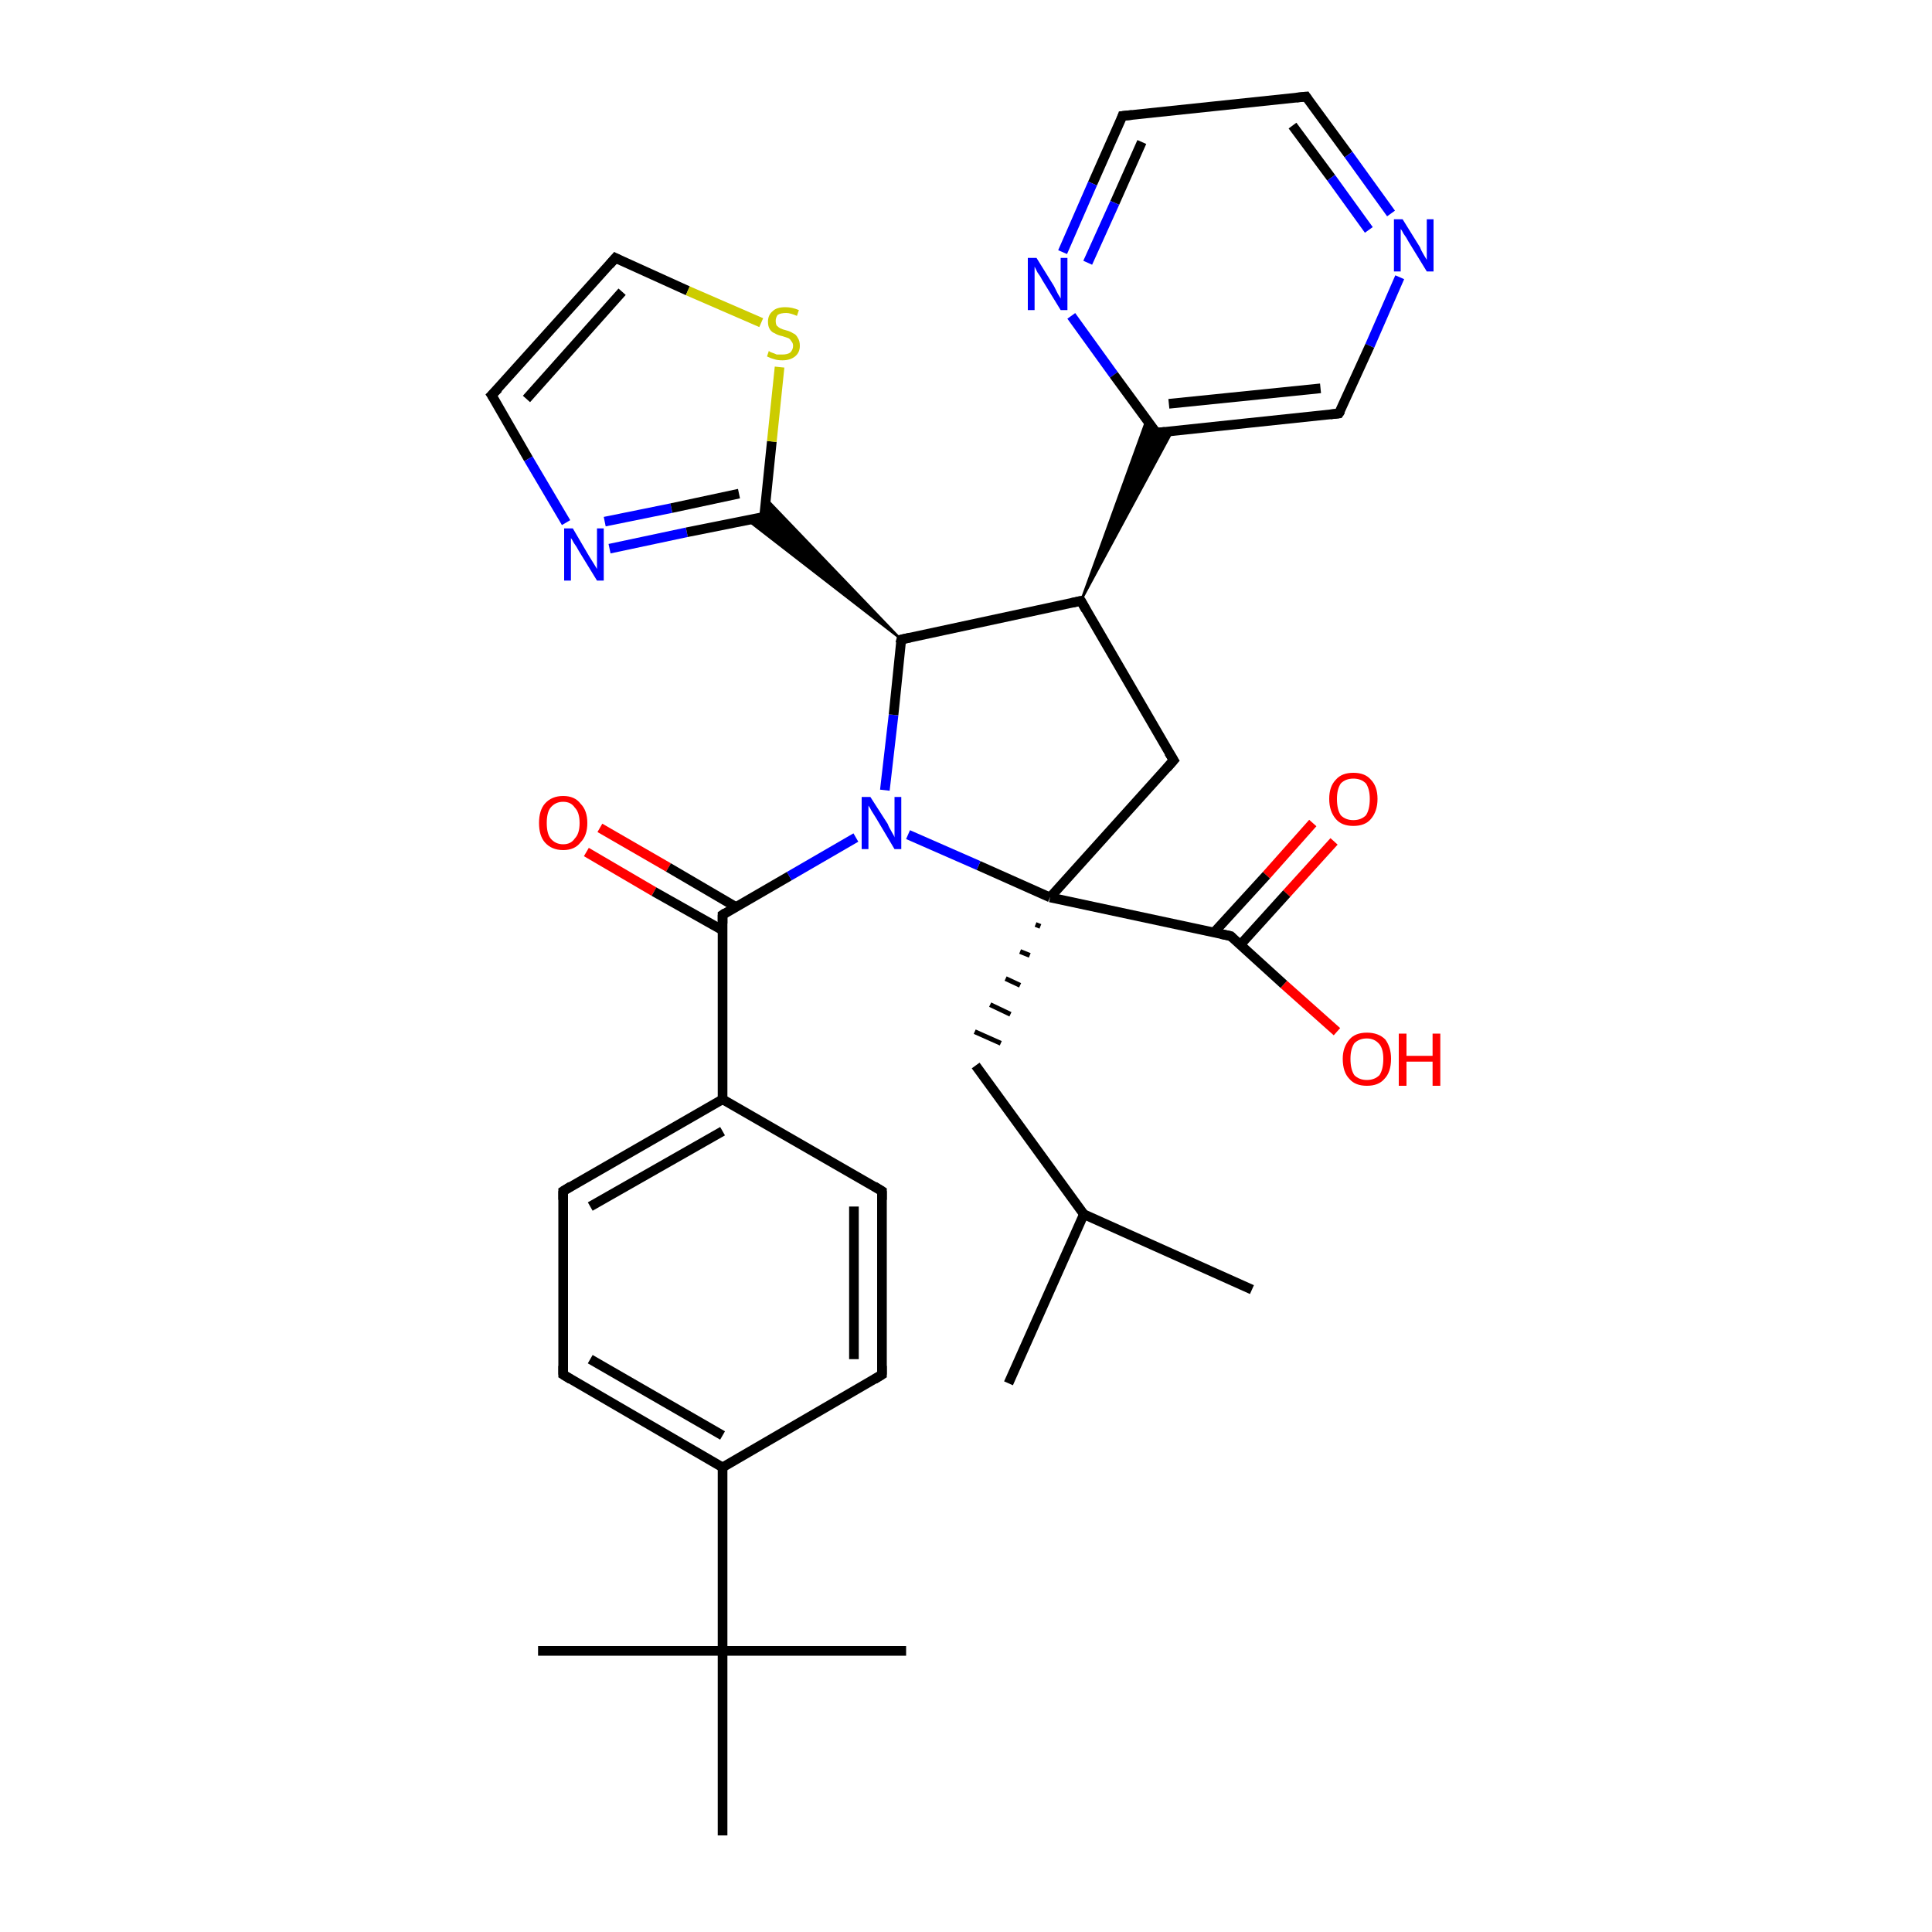 <?xml version='1.0' encoding='iso-8859-1'?>
<svg version='1.1' baseProfile='full'
              xmlns='http://www.w3.org/2000/svg'
                      xmlns:rdkit='http://www.rdkit.org/xml'
                      xmlns:xlink='http://www.w3.org/1999/xlink'
                  xml:space='preserve'
width='200px' height='200px' viewBox='0 0 200 200'>
<!-- END OF HEADER -->
<rect style='opacity:1.0;fill:#FFFFFF;stroke:none' width='200.0' height='200.0' x='0.0' y='0.0'> </rect>
<path class='bond-0 atom-6 atom-5' d='M 138.1,87.1 L 133.2,92.5' style='fill:none;fill-rule:evenodd;stroke:#FF0000;stroke-width:1.0px;stroke-linecap:butt;stroke-linejoin:miter;stroke-opacity:1' />
<path class='bond-0 atom-6 atom-5' d='M 133.2,92.5 L 128.4,97.8' style='fill:none;fill-rule:evenodd;stroke:#000000;stroke-width:1.0px;stroke-linecap:butt;stroke-linejoin:miter;stroke-opacity:1' />
<path class='bond-0 atom-6 atom-5' d='M 135.9,85.2 L 131.1,90.6' style='fill:none;fill-rule:evenodd;stroke:#FF0000;stroke-width:1.0px;stroke-linecap:butt;stroke-linejoin:miter;stroke-opacity:1' />
<path class='bond-0 atom-6 atom-5' d='M 131.1,90.6 L 125.7,96.5' style='fill:none;fill-rule:evenodd;stroke:#000000;stroke-width:1.0px;stroke-linecap:butt;stroke-linejoin:miter;stroke-opacity:1' />
<path class='bond-1 atom-7 atom-5' d='M 138.4,106.8 L 132.9,101.9' style='fill:none;fill-rule:evenodd;stroke:#FF0000;stroke-width:1.0px;stroke-linecap:butt;stroke-linejoin:miter;stroke-opacity:1' />
<path class='bond-1 atom-7 atom-5' d='M 132.9,101.9 L 127.4,96.9' style='fill:none;fill-rule:evenodd;stroke:#000000;stroke-width:1.0px;stroke-linecap:butt;stroke-linejoin:miter;stroke-opacity:1' />
<path class='bond-2 atom-5 atom-1' d='M 127.4,96.9 L 108.7,92.9' style='fill:none;fill-rule:evenodd;stroke:#000000;stroke-width:1.0px;stroke-linecap:butt;stroke-linejoin:miter;stroke-opacity:1' />
<path class='bond-3 atom-23 atom-24' d='M 50.9,40.9 L 54.7,47.5' style='fill:none;fill-rule:evenodd;stroke:#000000;stroke-width:1.0px;stroke-linecap:butt;stroke-linejoin:miter;stroke-opacity:1' />
<path class='bond-3 atom-23 atom-24' d='M 54.7,47.5 L 58.6,54.1' style='fill:none;fill-rule:evenodd;stroke:#0000FF;stroke-width:1.0px;stroke-linecap:butt;stroke-linejoin:miter;stroke-opacity:1' />
<path class='bond-4 atom-23 atom-22' d='M 50.9,40.9 L 63.7,26.7' style='fill:none;fill-rule:evenodd;stroke:#000000;stroke-width:1.0px;stroke-linecap:butt;stroke-linejoin:miter;stroke-opacity:1' />
<path class='bond-4 atom-23 atom-22' d='M 54.5,41.3 L 64.4,30.2' style='fill:none;fill-rule:evenodd;stroke:#000000;stroke-width:1.0px;stroke-linecap:butt;stroke-linejoin:miter;stroke-opacity:1' />
<path class='bond-5 atom-24 atom-20' d='M 63.1,56.8 L 71.1,55.1' style='fill:none;fill-rule:evenodd;stroke:#0000FF;stroke-width:1.0px;stroke-linecap:butt;stroke-linejoin:miter;stroke-opacity:1' />
<path class='bond-5 atom-24 atom-20' d='M 71.1,55.1 L 79.1,53.5' style='fill:none;fill-rule:evenodd;stroke:#000000;stroke-width:1.0px;stroke-linecap:butt;stroke-linejoin:miter;stroke-opacity:1' />
<path class='bond-5 atom-24 atom-20' d='M 62.6,54.0 L 69.5,52.6' style='fill:none;fill-rule:evenodd;stroke:#0000FF;stroke-width:1.0px;stroke-linecap:butt;stroke-linejoin:miter;stroke-opacity:1' />
<path class='bond-5 atom-24 atom-20' d='M 69.5,52.6 L 76.5,51.1' style='fill:none;fill-rule:evenodd;stroke:#000000;stroke-width:1.0px;stroke-linecap:butt;stroke-linejoin:miter;stroke-opacity:1' />
<path class='bond-6 atom-27 atom-26' d='M 116.2,12.0 L 113.1,19.0' style='fill:none;fill-rule:evenodd;stroke:#000000;stroke-width:1.0px;stroke-linecap:butt;stroke-linejoin:miter;stroke-opacity:1' />
<path class='bond-6 atom-27 atom-26' d='M 113.1,19.0 L 110.0,26.1' style='fill:none;fill-rule:evenodd;stroke:#0000FF;stroke-width:1.0px;stroke-linecap:butt;stroke-linejoin:miter;stroke-opacity:1' />
<path class='bond-6 atom-27 atom-26' d='M 118.2,14.7 L 115.4,21.0' style='fill:none;fill-rule:evenodd;stroke:#000000;stroke-width:1.0px;stroke-linecap:butt;stroke-linejoin:miter;stroke-opacity:1' />
<path class='bond-6 atom-27 atom-26' d='M 115.4,21.0 L 112.6,27.2' style='fill:none;fill-rule:evenodd;stroke:#0000FF;stroke-width:1.0px;stroke-linecap:butt;stroke-linejoin:miter;stroke-opacity:1' />
<path class='bond-7 atom-27 atom-28' d='M 116.2,12.0 L 135.2,10.0' style='fill:none;fill-rule:evenodd;stroke:#000000;stroke-width:1.0px;stroke-linecap:butt;stroke-linejoin:miter;stroke-opacity:1' />
<path class='bond-8 atom-26 atom-25' d='M 110.9,32.7 L 115.3,38.8' style='fill:none;fill-rule:evenodd;stroke:#0000FF;stroke-width:1.0px;stroke-linecap:butt;stroke-linejoin:miter;stroke-opacity:1' />
<path class='bond-8 atom-26 atom-25' d='M 115.3,38.8 L 119.7,44.8' style='fill:none;fill-rule:evenodd;stroke:#000000;stroke-width:1.0px;stroke-linecap:butt;stroke-linejoin:miter;stroke-opacity:1' />
<path class='bond-9 atom-2 atom-1' d='M 121.5,78.7 L 108.7,92.9' style='fill:none;fill-rule:evenodd;stroke:#000000;stroke-width:1.0px;stroke-linecap:butt;stroke-linejoin:miter;stroke-opacity:1' />
<path class='bond-10 atom-2 atom-3' d='M 121.5,78.7 L 111.9,62.2' style='fill:none;fill-rule:evenodd;stroke:#000000;stroke-width:1.0px;stroke-linecap:butt;stroke-linejoin:miter;stroke-opacity:1' />
<path class='bond-11 atom-22 atom-21' d='M 63.7,26.7 L 71.2,30.1' style='fill:none;fill-rule:evenodd;stroke:#000000;stroke-width:1.0px;stroke-linecap:butt;stroke-linejoin:miter;stroke-opacity:1' />
<path class='bond-11 atom-22 atom-21' d='M 71.2,30.1 L 78.8,33.4' style='fill:none;fill-rule:evenodd;stroke:#CCCC00;stroke-width:1.0px;stroke-linecap:butt;stroke-linejoin:miter;stroke-opacity:1' />
<path class='bond-12 atom-1 atom-8' d='M 107.2,95.7 L 107.7,95.9' style='fill:none;fill-rule:evenodd;stroke:#000000;stroke-width:0.5px;stroke-linecap:butt;stroke-linejoin:miter;stroke-opacity:1' />
<path class='bond-12 atom-1 atom-8' d='M 105.6,98.5 L 106.6,98.9' style='fill:none;fill-rule:evenodd;stroke:#000000;stroke-width:0.5px;stroke-linecap:butt;stroke-linejoin:miter;stroke-opacity:1' />
<path class='bond-12 atom-1 atom-8' d='M 104.1,101.3 L 105.6,102.0' style='fill:none;fill-rule:evenodd;stroke:#000000;stroke-width:0.5px;stroke-linecap:butt;stroke-linejoin:miter;stroke-opacity:1' />
<path class='bond-12 atom-1 atom-8' d='M 102.5,104.0 L 104.6,105.0' style='fill:none;fill-rule:evenodd;stroke:#000000;stroke-width:0.5px;stroke-linecap:butt;stroke-linejoin:miter;stroke-opacity:1' />
<path class='bond-12 atom-1 atom-8' d='M 100.9,106.8 L 103.6,108.0' style='fill:none;fill-rule:evenodd;stroke:#000000;stroke-width:0.5px;stroke-linecap:butt;stroke-linejoin:miter;stroke-opacity:1' />
<path class='bond-13 atom-1 atom-0' d='M 108.7,92.9 L 101.3,89.6' style='fill:none;fill-rule:evenodd;stroke:#000000;stroke-width:1.0px;stroke-linecap:butt;stroke-linejoin:miter;stroke-opacity:1' />
<path class='bond-13 atom-1 atom-0' d='M 101.3,89.6 L 94.0,86.4' style='fill:none;fill-rule:evenodd;stroke:#0000FF;stroke-width:1.0px;stroke-linecap:butt;stroke-linejoin:miter;stroke-opacity:1' />
<path class='bond-14 atom-28 atom-29' d='M 135.2,10.0 L 139.6,16.0' style='fill:none;fill-rule:evenodd;stroke:#000000;stroke-width:1.0px;stroke-linecap:butt;stroke-linejoin:miter;stroke-opacity:1' />
<path class='bond-14 atom-28 atom-29' d='M 139.6,16.0 L 144.0,22.1' style='fill:none;fill-rule:evenodd;stroke:#0000FF;stroke-width:1.0px;stroke-linecap:butt;stroke-linejoin:miter;stroke-opacity:1' />
<path class='bond-14 atom-28 atom-29' d='M 133.8,13.0 L 137.8,18.4' style='fill:none;fill-rule:evenodd;stroke:#000000;stroke-width:1.0px;stroke-linecap:butt;stroke-linejoin:miter;stroke-opacity:1' />
<path class='bond-14 atom-28 atom-29' d='M 137.8,18.4 L 141.7,23.8' style='fill:none;fill-rule:evenodd;stroke:#0000FF;stroke-width:1.0px;stroke-linecap:butt;stroke-linejoin:miter;stroke-opacity:1' />
<path class='bond-15 atom-8 atom-9' d='M 101.0,110.3 L 112.2,125.7' style='fill:none;fill-rule:evenodd;stroke:#000000;stroke-width:1.0px;stroke-linecap:butt;stroke-linejoin:miter;stroke-opacity:1' />
<path class='bond-16 atom-4 atom-20' d='M 93.3,66.2 L 77.3,53.8 L 79.1,53.5 Z' style='fill:#000000;fill-rule:evenodd;fill-opacity:1;stroke:#000000;stroke-width:0.2px;stroke-linecap:butt;stroke-linejoin:miter;stroke-opacity:1;' />
<path class='bond-16 atom-4 atom-20' d='M 93.3,66.2 L 79.1,53.5 L 79.3,51.6 Z' style='fill:#000000;fill-rule:evenodd;fill-opacity:1;stroke:#000000;stroke-width:0.2px;stroke-linecap:butt;stroke-linejoin:miter;stroke-opacity:1;' />
<path class='bond-17 atom-20 atom-21' d='M 79.1,53.5 L 79.9,45.7' style='fill:none;fill-rule:evenodd;stroke:#000000;stroke-width:1.0px;stroke-linecap:butt;stroke-linejoin:miter;stroke-opacity:1' />
<path class='bond-17 atom-20 atom-21' d='M 79.9,45.7 L 80.7,38.0' style='fill:none;fill-rule:evenodd;stroke:#CCCC00;stroke-width:1.0px;stroke-linecap:butt;stroke-linejoin:miter;stroke-opacity:1' />
<path class='bond-18 atom-3 atom-25' d='M 111.9,62.2 L 118.7,43.4 L 119.7,44.8 Z' style='fill:#000000;fill-rule:evenodd;fill-opacity:1;stroke:#000000;stroke-width:0.2px;stroke-linecap:butt;stroke-linejoin:miter;stroke-opacity:1;' />
<path class='bond-18 atom-3 atom-25' d='M 111.9,62.2 L 119.7,44.8 L 121.4,44.6 Z' style='fill:#000000;fill-rule:evenodd;fill-opacity:1;stroke:#000000;stroke-width:0.2px;stroke-linecap:butt;stroke-linejoin:miter;stroke-opacity:1;' />
<path class='bond-19 atom-25 atom-30' d='M 119.7,44.8 L 138.6,42.8' style='fill:none;fill-rule:evenodd;stroke:#000000;stroke-width:1.0px;stroke-linecap:butt;stroke-linejoin:miter;stroke-opacity:1' />
<path class='bond-19 atom-25 atom-30' d='M 121.0,41.8 L 136.7,40.2' style='fill:none;fill-rule:evenodd;stroke:#000000;stroke-width:1.0px;stroke-linecap:butt;stroke-linejoin:miter;stroke-opacity:1' />
<path class='bond-20 atom-3 atom-4' d='M 111.9,62.2 L 93.3,66.2' style='fill:none;fill-rule:evenodd;stroke:#000000;stroke-width:1.0px;stroke-linecap:butt;stroke-linejoin:miter;stroke-opacity:1' />
<path class='bond-21 atom-0 atom-4' d='M 91.6,81.8 L 92.5,74.0' style='fill:none;fill-rule:evenodd;stroke:#0000FF;stroke-width:1.0px;stroke-linecap:butt;stroke-linejoin:miter;stroke-opacity:1' />
<path class='bond-21 atom-0 atom-4' d='M 92.5,74.0 L 93.3,66.2' style='fill:none;fill-rule:evenodd;stroke:#000000;stroke-width:1.0px;stroke-linecap:butt;stroke-linejoin:miter;stroke-opacity:1' />
<path class='bond-22 atom-0 atom-12' d='M 88.6,86.7 L 81.7,90.7' style='fill:none;fill-rule:evenodd;stroke:#0000FF;stroke-width:1.0px;stroke-linecap:butt;stroke-linejoin:miter;stroke-opacity:1' />
<path class='bond-22 atom-0 atom-12' d='M 81.7,90.7 L 74.8,94.7' style='fill:none;fill-rule:evenodd;stroke:#000000;stroke-width:1.0px;stroke-linecap:butt;stroke-linejoin:miter;stroke-opacity:1' />
<path class='bond-23 atom-13 atom-12' d='M 62.1,85.7 L 69.2,89.8' style='fill:none;fill-rule:evenodd;stroke:#FF0000;stroke-width:1.0px;stroke-linecap:butt;stroke-linejoin:miter;stroke-opacity:1' />
<path class='bond-23 atom-13 atom-12' d='M 69.2,89.8 L 76.2,93.9' style='fill:none;fill-rule:evenodd;stroke:#000000;stroke-width:1.0px;stroke-linecap:butt;stroke-linejoin:miter;stroke-opacity:1' />
<path class='bond-23 atom-13 atom-12' d='M 60.7,88.2 L 67.7,92.3' style='fill:none;fill-rule:evenodd;stroke:#FF0000;stroke-width:1.0px;stroke-linecap:butt;stroke-linejoin:miter;stroke-opacity:1' />
<path class='bond-23 atom-13 atom-12' d='M 67.7,92.3 L 74.8,96.3' style='fill:none;fill-rule:evenodd;stroke:#000000;stroke-width:1.0px;stroke-linecap:butt;stroke-linejoin:miter;stroke-opacity:1' />
<path class='bond-24 atom-12 atom-14' d='M 74.8,94.7 L 74.8,113.8' style='fill:none;fill-rule:evenodd;stroke:#000000;stroke-width:1.0px;stroke-linecap:butt;stroke-linejoin:miter;stroke-opacity:1' />
<path class='bond-25 atom-29 atom-30' d='M 144.9,28.7 L 141.8,35.8' style='fill:none;fill-rule:evenodd;stroke:#0000FF;stroke-width:1.0px;stroke-linecap:butt;stroke-linejoin:miter;stroke-opacity:1' />
<path class='bond-25 atom-29 atom-30' d='M 141.8,35.8 L 138.6,42.8' style='fill:none;fill-rule:evenodd;stroke:#000000;stroke-width:1.0px;stroke-linecap:butt;stroke-linejoin:miter;stroke-opacity:1' />
<path class='bond-26 atom-9 atom-11' d='M 112.2,125.7 L 104.4,143.2' style='fill:none;fill-rule:evenodd;stroke:#000000;stroke-width:1.0px;stroke-linecap:butt;stroke-linejoin:miter;stroke-opacity:1' />
<path class='bond-27 atom-9 atom-10' d='M 112.2,125.7 L 129.6,133.5' style='fill:none;fill-rule:evenodd;stroke:#000000;stroke-width:1.0px;stroke-linecap:butt;stroke-linejoin:miter;stroke-opacity:1' />
<path class='bond-28 atom-15 atom-14' d='M 58.3,123.3 L 74.8,113.8' style='fill:none;fill-rule:evenodd;stroke:#000000;stroke-width:1.0px;stroke-linecap:butt;stroke-linejoin:miter;stroke-opacity:1' />
<path class='bond-28 atom-15 atom-14' d='M 61.1,124.9 L 74.8,117.1' style='fill:none;fill-rule:evenodd;stroke:#000000;stroke-width:1.0px;stroke-linecap:butt;stroke-linejoin:miter;stroke-opacity:1' />
<path class='bond-29 atom-15 atom-16' d='M 58.3,123.3 L 58.3,142.3' style='fill:none;fill-rule:evenodd;stroke:#000000;stroke-width:1.0px;stroke-linecap:butt;stroke-linejoin:miter;stroke-opacity:1' />
<path class='bond-30 atom-14 atom-19' d='M 74.8,113.8 L 91.3,123.3' style='fill:none;fill-rule:evenodd;stroke:#000000;stroke-width:1.0px;stroke-linecap:butt;stroke-linejoin:miter;stroke-opacity:1' />
<path class='bond-31 atom-16 atom-17' d='M 58.3,142.3 L 74.8,151.9' style='fill:none;fill-rule:evenodd;stroke:#000000;stroke-width:1.0px;stroke-linecap:butt;stroke-linejoin:miter;stroke-opacity:1' />
<path class='bond-31 atom-16 atom-17' d='M 61.1,140.7 L 74.8,148.6' style='fill:none;fill-rule:evenodd;stroke:#000000;stroke-width:1.0px;stroke-linecap:butt;stroke-linejoin:miter;stroke-opacity:1' />
<path class='bond-32 atom-19 atom-18' d='M 91.3,123.3 L 91.3,142.3' style='fill:none;fill-rule:evenodd;stroke:#000000;stroke-width:1.0px;stroke-linecap:butt;stroke-linejoin:miter;stroke-opacity:1' />
<path class='bond-32 atom-19 atom-18' d='M 88.4,124.9 L 88.4,140.7' style='fill:none;fill-rule:evenodd;stroke:#000000;stroke-width:1.0px;stroke-linecap:butt;stroke-linejoin:miter;stroke-opacity:1' />
<path class='bond-33 atom-17 atom-18' d='M 74.8,151.9 L 91.3,142.3' style='fill:none;fill-rule:evenodd;stroke:#000000;stroke-width:1.0px;stroke-linecap:butt;stroke-linejoin:miter;stroke-opacity:1' />
<path class='bond-34 atom-17 atom-31' d='M 74.8,151.9 L 74.8,170.9' style='fill:none;fill-rule:evenodd;stroke:#000000;stroke-width:1.0px;stroke-linecap:butt;stroke-linejoin:miter;stroke-opacity:1' />
<path class='bond-35 atom-32 atom-31' d='M 74.8,190.0 L 74.8,170.9' style='fill:none;fill-rule:evenodd;stroke:#000000;stroke-width:1.0px;stroke-linecap:butt;stroke-linejoin:miter;stroke-opacity:1' />
<path class='bond-36 atom-31 atom-33' d='M 74.8,170.9 L 55.7,170.9' style='fill:none;fill-rule:evenodd;stroke:#000000;stroke-width:1.0px;stroke-linecap:butt;stroke-linejoin:miter;stroke-opacity:1' />
<path class='bond-37 atom-31 atom-34' d='M 74.8,170.9 L 93.8,170.9' style='fill:none;fill-rule:evenodd;stroke:#000000;stroke-width:1.0px;stroke-linecap:butt;stroke-linejoin:miter;stroke-opacity:1' />
<path d='M 120.8,79.5 L 121.5,78.7 L 121.0,77.9' style='fill:none;stroke:#000000;stroke-width:1.0px;stroke-linecap:butt;stroke-linejoin:miter;stroke-opacity:1;' />
<path d='M 112.4,63.1 L 111.9,62.2 L 111.0,62.4' style='fill:none;stroke:#000000;stroke-width:1.0px;stroke-linecap:butt;stroke-linejoin:miter;stroke-opacity:1;' />
<path d='M 94.2,66.0 L 93.3,66.2 L 93.2,66.6' style='fill:none;stroke:#000000;stroke-width:1.0px;stroke-linecap:butt;stroke-linejoin:miter;stroke-opacity:1;' />
<path d='M 127.6,97.1 L 127.4,96.9 L 126.4,96.7' style='fill:none;stroke:#000000;stroke-width:1.0px;stroke-linecap:butt;stroke-linejoin:miter;stroke-opacity:1;' />
<path d='M 75.1,94.5 L 74.8,94.7 L 74.8,95.6' style='fill:none;stroke:#000000;stroke-width:1.0px;stroke-linecap:butt;stroke-linejoin:miter;stroke-opacity:1;' />
<path d='M 59.1,122.8 L 58.3,123.3 L 58.3,124.2' style='fill:none;stroke:#000000;stroke-width:1.0px;stroke-linecap:butt;stroke-linejoin:miter;stroke-opacity:1;' />
<path d='M 58.3,141.4 L 58.3,142.3 L 59.1,142.8' style='fill:none;stroke:#000000;stroke-width:1.0px;stroke-linecap:butt;stroke-linejoin:miter;stroke-opacity:1;' />
<path d='M 91.3,141.4 L 91.3,142.3 L 90.5,142.8' style='fill:none;stroke:#000000;stroke-width:1.0px;stroke-linecap:butt;stroke-linejoin:miter;stroke-opacity:1;' />
<path d='M 90.5,122.8 L 91.3,123.3 L 91.3,124.2' style='fill:none;stroke:#000000;stroke-width:1.0px;stroke-linecap:butt;stroke-linejoin:miter;stroke-opacity:1;' />
<path d='M 78.7,53.5 L 79.1,53.5 L 79.2,53.1' style='fill:none;stroke:#000000;stroke-width:1.0px;stroke-linecap:butt;stroke-linejoin:miter;stroke-opacity:1;' />
<path d='M 63.1,27.4 L 63.7,26.7 L 64.1,26.9' style='fill:none;stroke:#000000;stroke-width:1.0px;stroke-linecap:butt;stroke-linejoin:miter;stroke-opacity:1;' />
<path d='M 51.1,41.2 L 50.9,40.9 L 51.6,40.2' style='fill:none;stroke:#000000;stroke-width:1.0px;stroke-linecap:butt;stroke-linejoin:miter;stroke-opacity:1;' />
<path d='M 119.5,44.5 L 119.7,44.8 L 120.6,44.7' style='fill:none;stroke:#000000;stroke-width:1.0px;stroke-linecap:butt;stroke-linejoin:miter;stroke-opacity:1;' />
<path d='M 116.1,12.3 L 116.2,12.0 L 117.2,11.9' style='fill:none;stroke:#000000;stroke-width:1.0px;stroke-linecap:butt;stroke-linejoin:miter;stroke-opacity:1;' />
<path d='M 134.2,10.1 L 135.2,10.0 L 135.4,10.3' style='fill:none;stroke:#000000;stroke-width:1.0px;stroke-linecap:butt;stroke-linejoin:miter;stroke-opacity:1;' />
<path d='M 137.7,42.9 L 138.6,42.8 L 138.8,42.5' style='fill:none;stroke:#000000;stroke-width:1.0px;stroke-linecap:butt;stroke-linejoin:miter;stroke-opacity:1;' />
<path class='atom-0' d='M 90.1 82.5
L 91.9 85.3
Q 92.0 85.6, 92.3 86.1
Q 92.6 86.6, 92.6 86.7
L 92.6 82.5
L 93.3 82.5
L 93.3 87.9
L 92.6 87.9
L 90.7 84.7
Q 90.5 84.4, 90.2 83.9
Q 90.0 83.5, 89.9 83.4
L 89.9 87.9
L 89.2 87.9
L 89.2 82.5
L 90.1 82.5
' fill='#0000FF'/>
<path class='atom-6' d='M 137.6 82.7
Q 137.6 81.4, 138.3 80.7
Q 138.9 80.0, 140.1 80.0
Q 141.3 80.0, 141.9 80.7
Q 142.6 81.4, 142.6 82.7
Q 142.6 84.0, 141.9 84.8
Q 141.3 85.5, 140.1 85.5
Q 138.9 85.5, 138.3 84.8
Q 137.6 84.0, 137.6 82.7
M 140.1 84.9
Q 140.9 84.9, 141.4 84.4
Q 141.8 83.8, 141.8 82.7
Q 141.8 81.7, 141.4 81.1
Q 140.9 80.6, 140.1 80.6
Q 139.3 80.6, 138.8 81.1
Q 138.4 81.7, 138.4 82.7
Q 138.4 83.8, 138.8 84.4
Q 139.3 84.9, 140.1 84.9
' fill='#FF0000'/>
<path class='atom-7' d='M 139.0 109.6
Q 139.0 108.4, 139.7 107.6
Q 140.3 106.9, 141.5 106.9
Q 142.7 106.9, 143.4 107.6
Q 144.0 108.4, 144.0 109.6
Q 144.0 111.0, 143.3 111.7
Q 142.7 112.4, 141.5 112.4
Q 140.3 112.4, 139.7 111.7
Q 139.0 111.0, 139.0 109.6
M 141.5 111.8
Q 142.3 111.8, 142.8 111.3
Q 143.2 110.7, 143.2 109.6
Q 143.2 108.6, 142.8 108.1
Q 142.3 107.5, 141.5 107.5
Q 140.7 107.5, 140.2 108.0
Q 139.8 108.6, 139.8 109.6
Q 139.8 110.7, 140.2 111.3
Q 140.7 111.8, 141.5 111.8
' fill='#FF0000'/>
<path class='atom-7' d='M 144.8 107.0
L 145.6 107.0
L 145.6 109.3
L 148.3 109.3
L 148.3 107.0
L 149.1 107.0
L 149.1 112.4
L 148.3 112.4
L 148.3 109.9
L 145.6 109.9
L 145.6 112.4
L 144.8 112.4
L 144.8 107.0
' fill='#FF0000'/>
<path class='atom-13' d='M 55.8 85.2
Q 55.8 83.9, 56.4 83.2
Q 57.1 82.4, 58.3 82.4
Q 59.5 82.4, 60.1 83.2
Q 60.8 83.9, 60.8 85.2
Q 60.8 86.5, 60.1 87.2
Q 59.5 88.0, 58.3 88.0
Q 57.1 88.0, 56.4 87.2
Q 55.8 86.5, 55.8 85.2
M 58.3 87.4
Q 59.1 87.4, 59.5 86.8
Q 60.0 86.3, 60.0 85.2
Q 60.0 84.1, 59.5 83.6
Q 59.1 83.0, 58.3 83.0
Q 57.5 83.0, 57.0 83.6
Q 56.6 84.1, 56.6 85.2
Q 56.6 86.3, 57.0 86.8
Q 57.5 87.4, 58.3 87.4
' fill='#FF0000'/>
<path class='atom-21' d='M 79.6 36.3
Q 79.6 36.4, 79.9 36.5
Q 80.2 36.6, 80.4 36.7
Q 80.7 36.7, 81.0 36.7
Q 81.5 36.7, 81.8 36.5
Q 82.1 36.2, 82.1 35.8
Q 82.1 35.5, 81.9 35.3
Q 81.8 35.1, 81.6 35.0
Q 81.3 34.9, 81.0 34.8
Q 80.5 34.7, 80.2 34.5
Q 79.9 34.4, 79.7 34.1
Q 79.5 33.8, 79.5 33.3
Q 79.5 32.6, 80.0 32.2
Q 80.4 31.8, 81.3 31.8
Q 82.0 31.8, 82.7 32.1
L 82.5 32.7
Q 81.8 32.4, 81.4 32.4
Q 80.8 32.4, 80.5 32.6
Q 80.3 32.9, 80.3 33.2
Q 80.3 33.5, 80.4 33.7
Q 80.6 33.9, 80.8 34.0
Q 81.0 34.1, 81.4 34.2
Q 81.8 34.3, 82.1 34.5
Q 82.4 34.6, 82.6 35.0
Q 82.8 35.3, 82.8 35.8
Q 82.8 36.5, 82.3 36.9
Q 81.8 37.3, 81.0 37.3
Q 80.5 37.3, 80.2 37.2
Q 79.8 37.1, 79.4 36.9
L 79.6 36.3
' fill='#CCCC00'/>
<path class='atom-24' d='M 59.3 54.7
L 61.0 57.6
Q 61.2 57.9, 61.5 58.4
Q 61.8 58.9, 61.8 58.9
L 61.8 54.7
L 62.5 54.7
L 62.5 60.1
L 61.8 60.1
L 59.9 57.0
Q 59.7 56.6, 59.4 56.2
Q 59.2 55.8, 59.1 55.7
L 59.1 60.1
L 58.4 60.1
L 58.4 54.7
L 59.3 54.7
' fill='#0000FF'/>
<path class='atom-26' d='M 107.3 26.7
L 109.1 29.6
Q 109.2 29.8, 109.5 30.4
Q 109.8 30.9, 109.8 30.9
L 109.8 26.7
L 110.5 26.7
L 110.5 32.1
L 109.8 32.1
L 107.9 29.0
Q 107.7 28.6, 107.4 28.2
Q 107.2 27.8, 107.1 27.6
L 107.1 32.1
L 106.4 32.1
L 106.4 26.7
L 107.3 26.7
' fill='#0000FF'/>
<path class='atom-29' d='M 145.2 22.7
L 147.0 25.6
Q 147.1 25.9, 147.4 26.4
Q 147.7 26.9, 147.7 26.9
L 147.7 22.7
L 148.4 22.7
L 148.4 28.1
L 147.7 28.1
L 145.8 25.0
Q 145.6 24.6, 145.3 24.2
Q 145.1 23.8, 145.0 23.7
L 145.0 28.1
L 144.3 28.1
L 144.3 22.7
L 145.2 22.7
' fill='#0000FF'/>
</svg>

